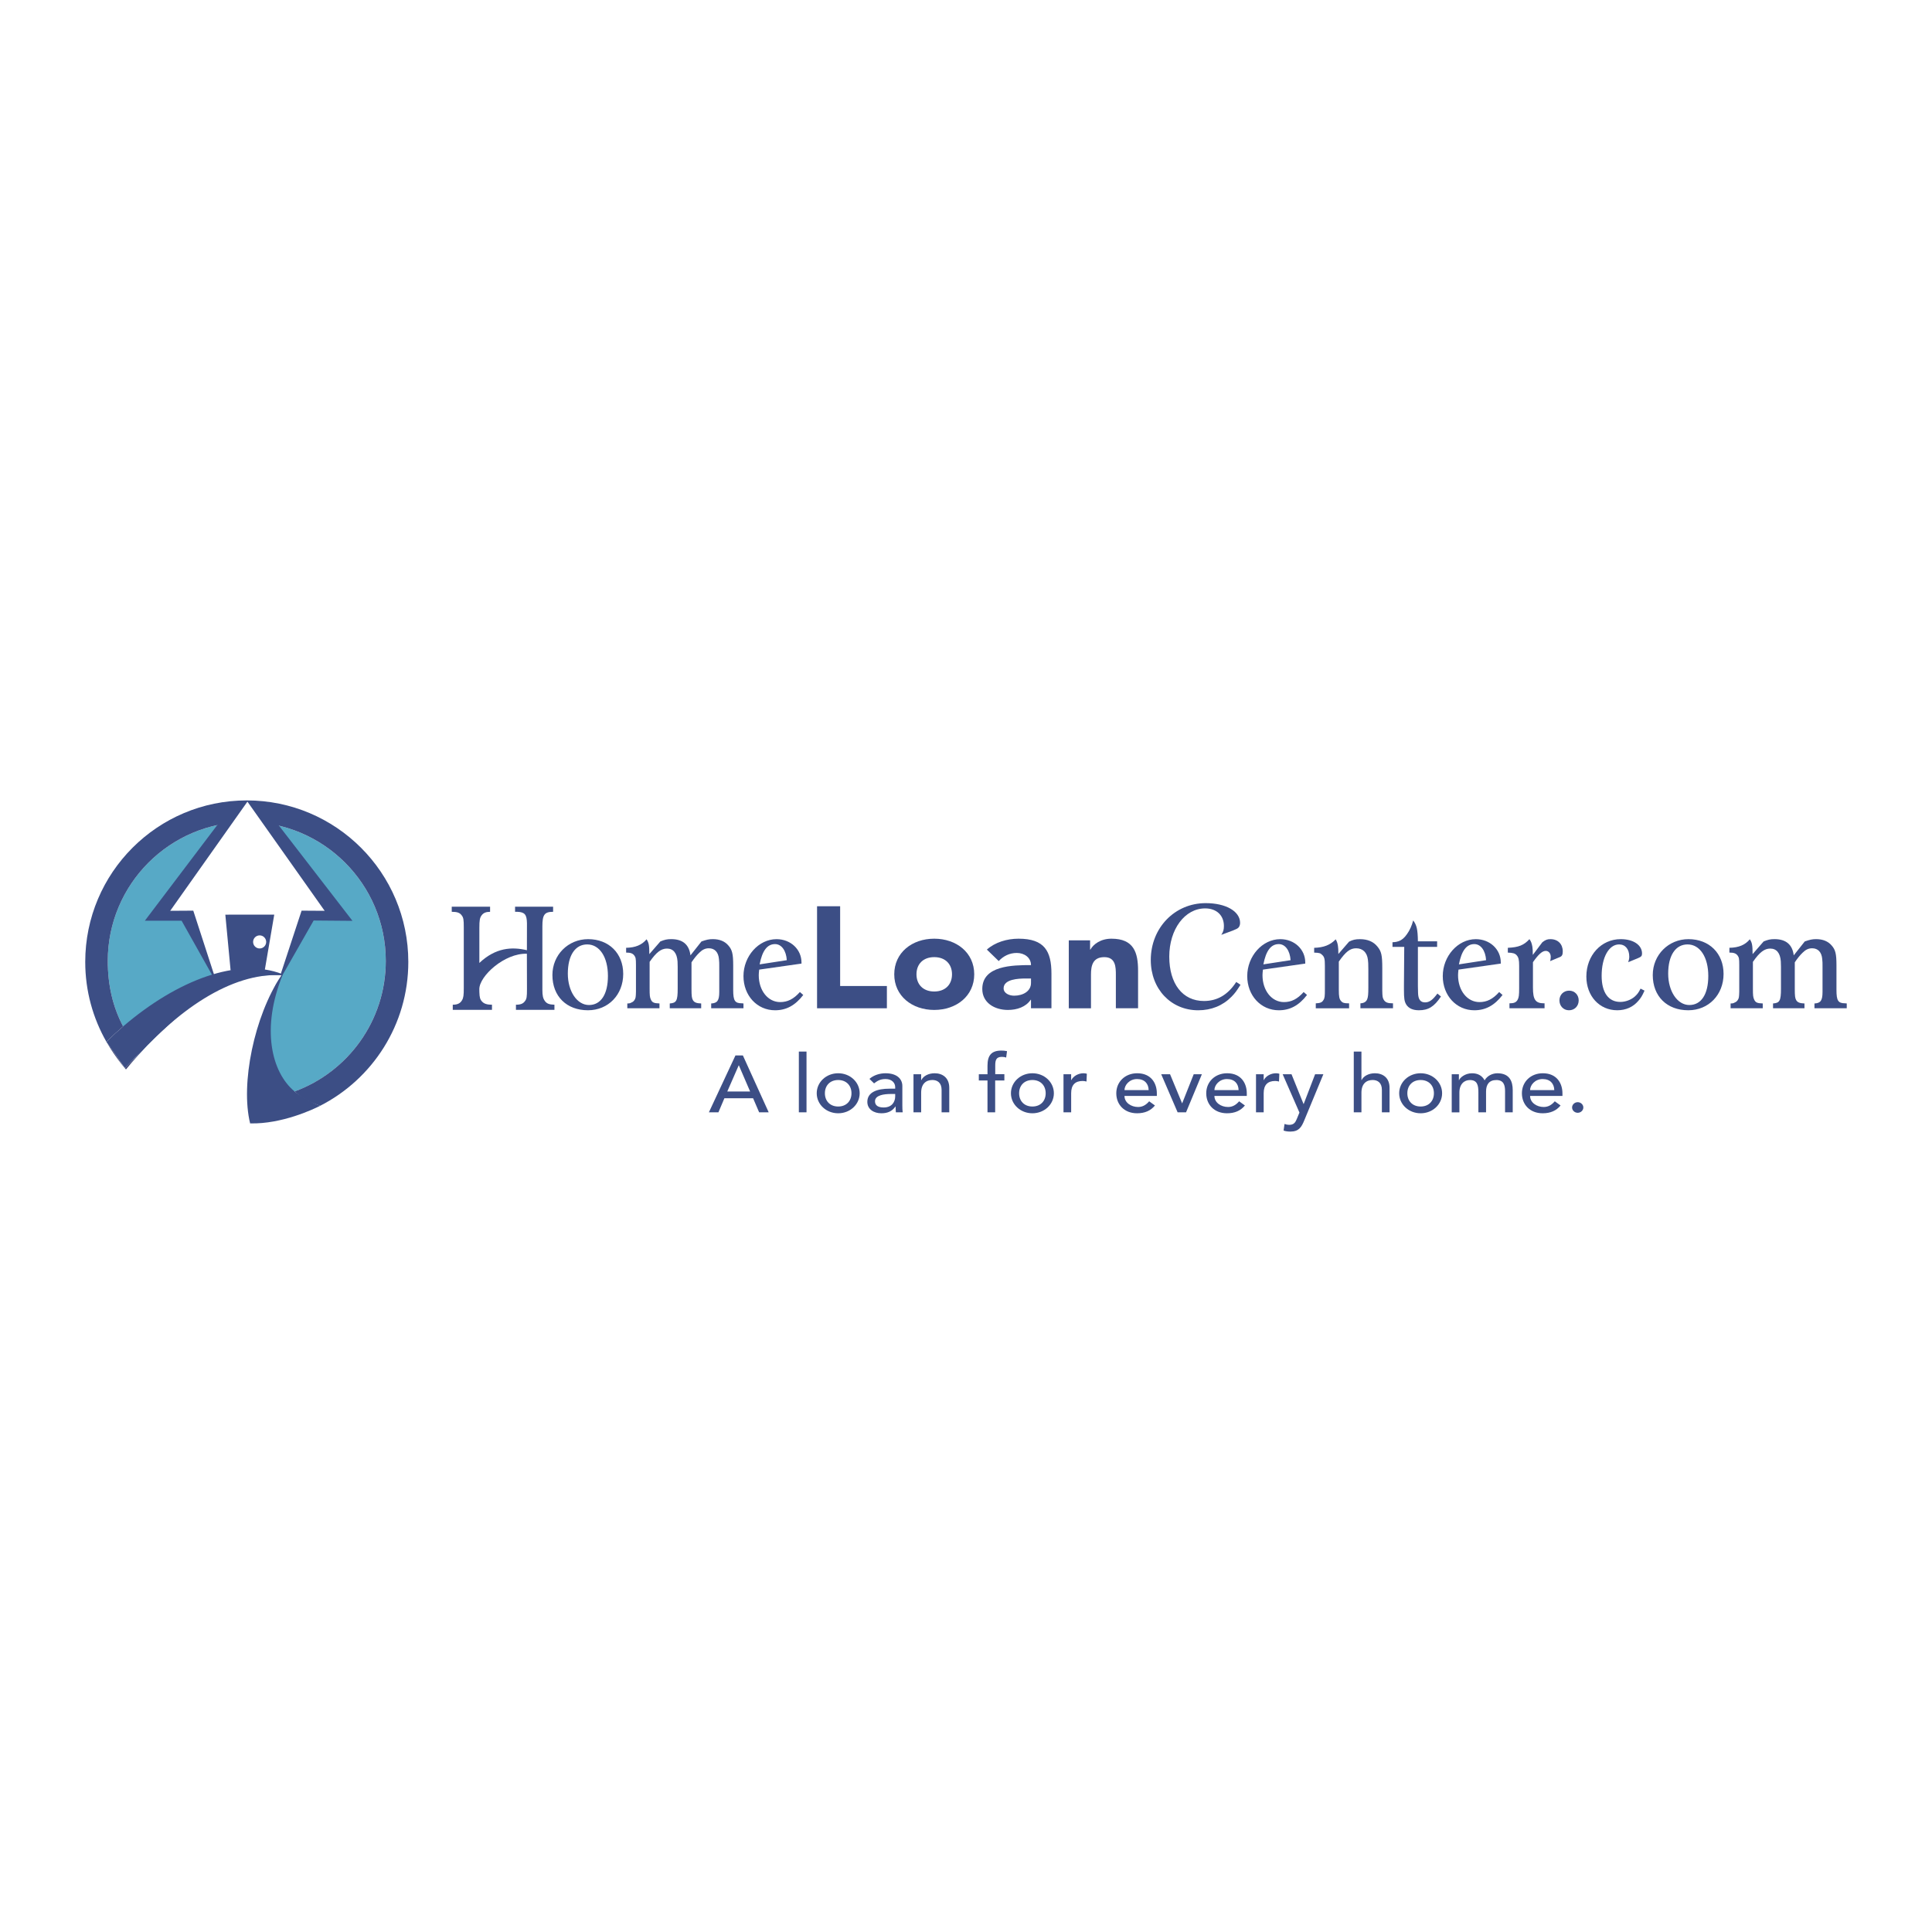 <?xml version="1.0" encoding="utf-8"?>
<!-- Generator: Adobe Illustrator 13.0.0, SVG Export Plug-In . SVG Version: 6.00 Build 14948)  -->
<!DOCTYPE svg PUBLIC "-//W3C//DTD SVG 1.0//EN" "http://www.w3.org/TR/2001/REC-SVG-20010904/DTD/svg10.dtd">
<svg version="1.0" id="Layer_1" xmlns="http://www.w3.org/2000/svg" xmlns:xlink="http://www.w3.org/1999/xlink" x="0px" y="0px"
	 width="192.756px" height="192.756px" viewBox="0 0 192.756 192.756" enable-background="new 0 0 192.756 192.756"
	 xml:space="preserve">
<g>
	<polygon fill-rule="evenodd" clip-rule="evenodd" fill="#FFFFFF" points="0,0 192.756,0 192.756,192.756 0,192.756 0,0 	"/>
	<path fill-rule="evenodd" clip-rule="evenodd" fill="#3C4E85" d="M73.377,105.299h0.739l2.576,5.677h-0.953l-0.603-1.403h-2.864
		l-0.595,1.403h-0.951L73.377,105.299L73.377,105.299z M74.839,108.898l-1.122-2.604h-0.017l-1.139,2.604H74.839L74.839,108.898z"/>
	<polygon fill-rule="evenodd" clip-rule="evenodd" fill="#3C4E85" points="79.701,110.976 80.466,110.976 80.466,104.915 
		79.701,104.915 79.701,110.976 	"/>
	<path fill-rule="evenodd" clip-rule="evenodd" fill="#3C4E85" d="M83.626,107.079c1.197,0,2.143,0.89,2.143,1.996
		s-0.945,1.997-2.143,1.997c-1.198,0-2.141-0.891-2.141-1.997S82.428,107.079,83.626,107.079L83.626,107.079z M83.626,110.397
		c0.815,0,1.326-0.553,1.326-1.322s-0.51-1.322-1.326-1.322c-0.816,0-1.326,0.553-1.326,1.322S82.811,110.397,83.626,110.397
		L83.626,110.397z"/>
	<path fill-rule="evenodd" clip-rule="evenodd" fill="#3C4E85" d="M86.745,107.641c0.425-0.378,1.038-0.562,1.598-0.562
		c1.19,0,1.684,0.609,1.684,1.266v1.94c0,0.265,0.008,0.489,0.034,0.69h-0.681c-0.016-0.193-0.025-0.386-0.025-0.578h-0.017
		c-0.34,0.489-0.799,0.675-1.411,0.675c-0.748,0-1.393-0.402-1.393-1.139c0-0.979,0.994-1.315,2.217-1.315h0.562v-0.161
		c0-0.393-0.307-0.801-0.961-0.801c-0.586,0-0.866,0.231-1.147,0.433L86.745,107.641L86.745,107.641z M88.905,109.146
		c-0.723,0-1.606,0.121-1.606,0.73c0,0.434,0.339,0.617,0.866,0.617c0.85,0,1.148-0.593,1.148-1.105v-0.242H88.905L88.905,109.146z"
		/>
	<path fill-rule="evenodd" clip-rule="evenodd" fill="#3C4E85" d="M91.139,107.175h0.765v0.585h0.018
		c0.195-0.4,0.706-0.681,1.325-0.681c0.781,0,1.461,0.44,1.461,1.45v2.446h-0.765v-2.245c0-0.713-0.433-0.978-0.918-0.978
		c-0.637,0-1.121,0.384-1.121,1.266v1.957h-0.765V107.175L91.139,107.175z"/>
	<path fill-rule="evenodd" clip-rule="evenodd" fill="#3C4E85" d="M98.523,107.801h-0.866v-0.626h0.866v-0.85
		c0-1.01,0.375-1.508,1.377-1.508c0.17,0,0.357,0.009,0.57,0.057l-0.085,0.641c-0.145-0.056-0.281-0.071-0.434-0.071
		c-0.561,0-0.656,0.329-0.656,0.857v0.874h0.911v0.626h-0.918v3.175h-0.766V107.801L98.523,107.801z"/>
	<path fill-rule="evenodd" clip-rule="evenodd" fill="#3C4E85" d="M103.003,107.079c1.197,0,2.142,0.89,2.142,1.996
		s-0.944,1.997-2.142,1.997c-1.199,0-2.142-0.891-2.142-1.997S101.804,107.079,103.003,107.079L103.003,107.079z M103.003,110.397
		c0.815,0,1.325-0.553,1.325-1.322s-0.51-1.322-1.325-1.322c-0.816,0-1.326,0.553-1.326,1.322S102.187,110.397,103.003,110.397
		L103.003,110.397z"/>
	<path fill-rule="evenodd" clip-rule="evenodd" fill="#3C4E85" d="M106.104,107.175h0.765v0.585h0.018
		c0.194-0.4,0.704-0.681,1.207-0.681c0.118,0,0.236,0.017,0.34,0.048l-0.034,0.777c-0.128-0.032-0.256-0.056-0.374-0.056
		c-0.748,0-1.156,0.385-1.156,1.219v1.908h-0.765V107.175L106.104,107.175z"/>
	<path fill-rule="evenodd" clip-rule="evenodd" fill="#3C4E85" d="M112.189,109.339c0,0.666,0.654,1.106,1.359,1.106
		c0.468,0,0.807-0.224,1.104-0.568l0.578,0.417c-0.425,0.521-1.012,0.778-1.784,0.778c-1.275,0-2.074-0.867-2.074-1.997
		c0-1.138,0.876-1.996,2.082-1.996c1.419,0,1.964,1.025,1.964,2.004v0.256H112.189L112.189,109.339z M114.602,108.763
		c-0.016-0.633-0.389-1.106-1.163-1.106c-0.756,0-1.249,0.602-1.249,1.106H114.602L114.602,108.763z"/>
	<polygon fill-rule="evenodd" clip-rule="evenodd" fill="#3C4E85" points="115.853,107.175 116.736,107.175 117.942,110.086 
		119.098,107.175 119.913,107.175 118.333,110.976 117.491,110.976 115.853,107.175 	"/>
	<path fill-rule="evenodd" clip-rule="evenodd" fill="#3C4E85" d="M121.163,109.339c0,0.666,0.653,1.106,1.36,1.106
		c0.467,0,0.807-0.224,1.105-0.568l0.577,0.417c-0.427,0.521-1.012,0.778-1.785,0.778c-1.274,0-2.074-0.867-2.074-1.997
		c0-1.138,0.876-1.996,2.083-1.996c1.419,0,1.963,1.025,1.963,2.004v0.256H121.163L121.163,109.339z M123.576,108.763
		c-0.016-0.633-0.392-1.106-1.164-1.106c-0.756,0-1.249,0.602-1.249,1.106H123.576L123.576,108.763z"/>
	<path fill-rule="evenodd" clip-rule="evenodd" fill="#3C4E85" d="M125.311,107.175h0.766v0.585h0.017
		c0.196-0.4,0.704-0.681,1.206-0.681c0.119,0,0.239,0.017,0.34,0.048l-0.034,0.777c-0.127-0.032-0.254-0.056-0.374-0.056
		c-0.747,0-1.154,0.385-1.154,1.219v1.908h-0.766V107.175L125.311,107.175z"/>
	<path fill-rule="evenodd" clip-rule="evenodd" fill="#3C4E85" d="M127.971,107.175h0.883l1.199,2.967h0.017l1.139-2.967h0.824
		l-1.911,4.617c-0.271,0.658-0.535,1.106-1.377,1.106c-0.229,0-0.469-0.023-0.681-0.103l0.094-0.658
		c0.145,0.057,0.306,0.089,0.459,0.089c0.485,0,0.628-0.249,0.782-0.626l0.246-0.602L127.971,107.175L127.971,107.175z"/>
	<path fill-rule="evenodd" clip-rule="evenodd" fill="#3C4E85" d="M135.066,104.915h0.765v2.845h0.017
		c0.195-0.4,0.705-0.681,1.326-0.681c0.782,0,1.462,0.44,1.462,1.45v2.446h-0.765v-2.245c0-0.713-0.433-0.978-0.918-0.978
		c-0.638,0-1.122,0.384-1.122,1.266v1.957h-0.765V104.915L135.066,104.915z"/>
	<path fill-rule="evenodd" clip-rule="evenodd" fill="#3C4E85" d="M141.738,107.079c1.197,0,2.141,0.89,2.141,1.996
		s-0.943,1.997-2.141,1.997c-1.199,0-2.142-0.891-2.142-1.997S140.539,107.079,141.738,107.079L141.738,107.079z M141.738,110.397
		c0.815,0,1.324-0.553,1.324-1.322s-0.509-1.322-1.324-1.322c-0.817,0-1.327,0.553-1.327,1.322S140.921,110.397,141.738,110.397
		L141.738,110.397z"/>
	<path fill-rule="evenodd" clip-rule="evenodd" fill="#3C4E85" d="M144.84,107.175h0.714v0.593h0.018
		c0.075-0.224,0.568-0.688,1.291-0.688c0.595,0,1.003,0.24,1.258,0.705c0.263-0.465,0.79-0.705,1.274-0.705
		c1.24,0,1.53,0.834,1.53,1.684v2.213h-0.765v-2.117c0-0.577-0.129-1.105-0.868-1.105s-1.028,0.473-1.028,1.146v2.077h-0.765v-1.989
		c0-0.722-0.11-1.233-0.849-1.233c-0.554,0-1.046,0.393-1.046,1.25v1.973h-0.765V107.175L144.84,107.175z"/>
	<path fill-rule="evenodd" clip-rule="evenodd" fill="#3C4E85" d="M152.657,109.339c0,0.666,0.655,1.106,1.359,1.106
		c0.469,0,0.808-0.224,1.106-0.568l0.577,0.417c-0.425,0.521-1.012,0.778-1.785,0.778c-1.274,0-2.073-0.867-2.073-1.997
		c0-1.138,0.874-1.996,2.083-1.996c1.418,0,1.962,1.025,1.962,2.004v0.256H152.657L152.657,109.339z M155.072,108.763
		c-0.018-0.633-0.392-1.106-1.165-1.106c-0.756,0-1.25,0.602-1.25,1.106H155.072L155.072,108.763z"/>
	<path fill-rule="evenodd" clip-rule="evenodd" fill="#3C4E85" d="M157.409,111.023c0.306,0,0.561-0.241,0.561-0.529
		c0-0.289-0.255-0.529-0.561-0.529c-0.309,0-0.562,0.24-0.562,0.529C156.848,110.782,157.101,111.023,157.409,111.023
		L157.409,111.023z"/>
	<path fill-rule="evenodd" clip-rule="evenodd" fill="#FFFFFF" d="M14.812,104.166c-0.266,0.264-0.522,0.52-0.763,0.763
		c0.017,0.018,0.031,0.036,0.047,0.055C14.33,104.704,14.569,104.434,14.812,104.166L14.812,104.166z"/>
	<path fill-rule="evenodd" clip-rule="evenodd" fill="#3D4473" d="M12.563,106.697l0.002,0.003c0.012-0.015,0.026-0.032,0.04-0.048
		c-0.014,0.015-0.028,0.033-0.041,0.045C12.563,106.697,12.563,106.697,12.563,106.697L12.563,106.697z"/>
	<path fill-rule="evenodd" clip-rule="evenodd" fill="#3D4473" d="M11.039,104.64c-0.005-0.008-0.008-0.017-0.014-0.024
		C11.029,104.623,11.035,104.632,11.039,104.64L11.039,104.64z"/>
	<path fill-rule="evenodd" clip-rule="evenodd" fill="#3D4473" d="M31.852,110.285c-0.003,0-0.005,0.002-0.007,0.003
		c0.004,0.001,0.009,0.002,0.011,0.005C31.855,110.289,31.858,110.287,31.852,110.285L31.852,110.285z"/>
	<path fill-rule="evenodd" clip-rule="evenodd" fill="#3D4473" d="M11.025,104.615c-0.14-0.221-0.276-0.444-0.406-0.671
		C10.746,104.164,10.881,104.39,11.025,104.615L11.025,104.615z"/>
	<path fill-rule="evenodd" clip-rule="evenodd" fill="#3D4473" d="M12.894,106.305c-0.096,0.116-0.193,0.23-0.289,0.348
		C12.696,106.551,12.792,106.434,12.894,106.305L12.894,106.305z"/>
	<path fill-rule="evenodd" clip-rule="evenodd" fill="#3D4473" d="M11.039,104.64c0.461,0.721,0.994,1.45,1.524,2.058l-0.153-0.217
		C11.911,105.9,11.451,105.287,11.039,104.64L11.039,104.64z"/>
	<path fill-rule="evenodd" clip-rule="evenodd" fill="#3D4473" d="M12.476,106.561c-0.022-0.026-0.044-0.054-0.065-0.08l0.153,0.217
		c0,0,0,0,0.001,0c0.012-0.012,0.027-0.03,0.041-0.045c0.096-0.117,0.193-0.231,0.289-0.348c0.312-0.395,0.681-0.896,1.154-1.376
		C13.398,105.589,12.852,106.159,12.476,106.561L12.476,106.561z"/>
	<path fill-rule="evenodd" clip-rule="evenodd" fill="#3D4473" d="M10.619,103.944c0.13,0.227,0.266,0.45,0.406,0.671
		c0.005,0.008,0.009,0.017,0.014,0.024c0.413,0.647,0.873,1.261,1.372,1.841L10.619,103.944L10.619,103.944z"/>
	<path fill-rule="evenodd" clip-rule="evenodd" fill="#58936C" d="M27.573,98.837v-0.009c-0.001,0.006-0.005,0.013-0.005,0.019
		L27.573,98.837L27.573,98.837z"/>
	<path fill-rule="evenodd" clip-rule="evenodd" fill="#3D4473" d="M14.812,104.166c0.877-0.868,1.875-1.815,2.879-2.693
		C16.684,102.272,15.715,103.173,14.812,104.166L14.812,104.166z"/>
	<path fill-rule="evenodd" clip-rule="evenodd" fill="#3D4473" d="M26.913,97.298c0.862-0.05,0.951-0.019,1.153-0.005
		c0.015-0.021,0.029-0.041,0.042-0.062C27.549,97.207,27.504,97.231,26.913,97.298L26.913,97.298z"/>
	<path fill-rule="evenodd" clip-rule="evenodd" fill="#3B8C67" d="M28.285,96.969l-0.031,0.053c-0.047,0.066-0.096,0.14-0.145,0.21
		c0.011,0,0.023,0,0.033,0L28.285,96.969L28.285,96.969z"/>
	<path fill-rule="evenodd" clip-rule="evenodd" fill="#57A9C6" d="M14.812,104.166c0.904-0.993,1.873-1.894,2.879-2.693
		c1.073-0.939,2.151-1.797,3.095-2.386c2.112-1.313,4.53-1.694,6.127-1.789c0.591-0.066,1.229-0.066,1.229-0.066
		c-0.01,0,0,0.066,0,0.066s-0.227,0.311-0.453,0.652c-0.06,0.097-0.117,0.196-0.177,0.298c-0.021,0.041-0.043,0.08-0.058,0.118
		c-0.2,0.465-1.301,3.901-1.433,5.358c-0.071,0.783-0.2,3.307-0.303,5.476c0.057,0.168,0.119,0.331,0.193,0.483
		c7.055-0.652,12.578-6.584,12.578-13.809c0-7.658-6.209-13.869-13.87-13.869c-7.66,0-13.868,6.21-13.868,13.869
		c0,3.556,1.102,6.602,3.296,9.054C14.289,104.686,14.545,104.43,14.812,104.166L14.812,104.166z"/>
	<path fill-rule="evenodd" clip-rule="evenodd" fill="#FFFFFF" d="M17.691,101.473c2.957-2.354,6.242-3.833,9.222-4.175
		c-1.597,0.095-4.015,0.476-6.127,1.789C19.842,99.676,18.764,100.533,17.691,101.473L17.691,101.473z"/>
	<path fill-rule="evenodd" clip-rule="evenodd" fill="#FFFFFF" d="M28.066,97.293c-0.142,0.208,0.06-0.068,0.06-0.068
		S28.113,97.296,28.066,97.293L28.066,97.293z"/>
	<path fill-rule="evenodd" clip-rule="evenodd" fill="#3C4E85" d="M24.62,79.857c-8.901,0-16.116,7.215-16.116,16.116
		c0,2.901,0.773,5.62,2.115,7.971c0.541-0.539,1.096-1.052,1.666-1.538c-1.022-1.923-1.533-4.107-1.533-6.532
		c0-7.658,6.208-13.869,13.868-13.869c7.66,0,13.87,6.21,13.87,13.869c0,5.984-3.788,11.075-9.097,13.021
		c0.145,0.119,0.269,0.244,0.417,0.355c0.91,0.683,2.053,1.045,2.132,1.075c5.219-2.668,8.795-8.091,8.795-14.353
		C40.736,87.073,33.521,79.857,24.62,79.857L24.62,79.857z"/>
	<polygon fill-rule="evenodd" clip-rule="evenodd" fill="#3C4E85" points="22.967,80.612 24.27,80.605 26.486,80.633 35.166,91.873 
		31.293,91.84 28.195,97.27 21.231,97.401 18.117,91.858 14.452,91.861 22.967,80.612 	"/>
	<polygon fill-rule="evenodd" clip-rule="evenodd" fill="#FFFFFF" points="27.989,97.238 30.09,90.856 32.39,90.871 24.689,79.984 
		24.683,79.984 16.982,90.871 19.283,90.856 21.383,97.317 27.989,97.238 	"/>
	<polygon fill-rule="evenodd" clip-rule="evenodd" fill="#3C4E85" points="26.409,96.83 23.009,96.83 22.481,91.256 27.362,91.252 
		26.409,96.83 	"/>
	<path fill-rule="evenodd" clip-rule="evenodd" fill="#FFFFFF" d="M26.557,93.976c0,0.36-0.291,0.652-0.652,0.652
		c-0.36,0-0.653-0.292-0.653-0.652s0.293-0.653,0.653-0.653C26.266,93.323,26.557,93.616,26.557,93.976L26.557,93.976z"/>
	<path fill-rule="evenodd" clip-rule="evenodd" fill="#3C4E85" d="M31.7,110.229c-0.416-0.176-1.02-0.478-1.855-1.004
		c-0.156-0.1-0.307-0.21-0.452-0.329c-2.327-1.918-3.351-6.313-1.195-11.627l0.008-0.075l-0.047-0.012
		c-4.409-1.694-10.447,0.581-15.875,5.225c-0.57,0.486-1.125,0.999-1.666,1.538l1.792,2.536c0.021,0.026,0.043,0.054,0.065,0.08
		c0.376-0.401,0.923-0.972,1.573-1.632c-0.473,0.479-0.842,0.981-1.154,1.376c4.695-5.561,10.216-9.281,15.185-9.015l-0.046,0.088
		c-2.663,4.008-4.054,10.743-3.076,14.711c0,0,0.012-0.005,0.03-0.008c3.107,0.075,6.24-1.389,6.955-1.755L31.7,110.229
		L31.7,110.229z"/>
	<path fill-rule="evenodd" clip-rule="evenodd" fill="#3C4E85" d="M52.567,95.156c-2.236-0.081-4.755,2.239-4.745,3.536
		c0.014,0.954,0.006,0.289,0.006,0.289c0.013,0.539,0.074,0.74,0.276,0.953c0.205,0.216,0.498,0.307,0.981,0.307v0.511h-3.912
		v-0.511c0.47,0,0.748-0.138,0.923-0.446c0.146-0.247,0.176-0.51,0.176-1.203v-6.077c0-0.756-0.029-0.972-0.219-1.203
		c-0.176-0.247-0.455-0.34-0.939-0.34h-0.043v-0.508h3.825v0.508c-0.41,0-0.661,0.109-0.835,0.34
		c-0.191,0.246-0.235,0.493-0.235,1.264v3.497c1.619-1.526,3.238-1.63,4.744-1.27l0.005-2.689c-0.015-0.865-0.219-1.111-0.952-1.143
		h-0.234v-0.508h3.795v0.508c-0.865,0-1.07,0.293-1.07,1.451v6.324c0,0.586,0.059,0.863,0.25,1.125
		c0.189,0.263,0.439,0.355,0.953,0.37v0.511h-3.84v-0.511c0.469,0,0.717-0.107,0.894-0.354c0.176-0.217,0.206-0.433,0.206-1.188
		L52.567,95.156L52.567,95.156z"/>
	<path fill-rule="evenodd" clip-rule="evenodd" fill="#3C4E85" d="M55.114,97.278c0-2.005,1.568-3.579,3.562-3.579
		c2.08,0,3.502,1.42,3.502,3.47c0,2.082-1.495,3.625-3.517,3.625C56.536,100.795,55.114,99.407,55.114,97.278L55.114,97.278z
		 M60.653,97.372c0-1.883-0.835-3.147-2.066-3.147c-1.201,0-1.935,1.094-1.935,2.914c0,1.774,0.924,3.132,2.11,3.132
		S60.653,99.206,60.653,97.372L60.653,97.372z"/>
	<path fill-rule="evenodd" clip-rule="evenodd" fill="#3C4E85" d="M70.955,100.595v-0.479c0.615-0.03,0.806-0.294,0.806-1.157
		v-2.483c0-0.339,0-0.57-0.03-0.786c-0.058-0.695-0.425-1.08-1.01-1.08c-0.353,0-0.646,0.139-0.939,0.431
		c-0.278,0.263-0.557,0.618-0.791,0.971v2.654c0,0.709,0.03,0.924,0.146,1.126c0.132,0.216,0.353,0.309,0.82,0.323v0.479h-3.135
		v-0.479c0.659-0.046,0.791-0.262,0.791-1.466v-2.19c0-0.216-0.015-0.386-0.015-0.54c-0.058-0.832-0.425-1.28-1.055-1.28
		c-0.572,0-1.056,0.354-1.73,1.327v2.668c0,0.678,0.016,0.864,0.133,1.11c0.131,0.278,0.307,0.355,0.849,0.37v0.479h-3.208v-0.479
		h0.029c0.176,0,0.249-0.015,0.381-0.092c0.132-0.047,0.234-0.14,0.293-0.231c0.132-0.185,0.147-0.31,0.16-0.865v-2.651
		c0-0.649-0.028-0.756-0.175-0.957c-0.162-0.2-0.366-0.278-0.806-0.278v-0.478c0.938-0.016,1.582-0.293,2.037-0.849
		c0.221,0.324,0.278,0.586,0.278,1.481l1.099-1.265c0.41-0.17,0.659-0.232,1.084-0.232c1.144,0,1.788,0.54,1.92,1.62l1.099-1.388
		c0.483-0.17,0.746-0.232,1.129-0.232c0.672,0,1.201,0.216,1.552,0.632c0.381,0.431,0.484,0.833,0.484,1.99v2.438
		c0,1.079,0.16,1.342,0.864,1.342l0.161,0.015v0.479H70.955L70.955,100.595z"/>
	<path fill-rule="evenodd" clip-rule="evenodd" fill="#3C4E85" d="M80.141,99.269c-0.806,1.048-1.7,1.526-2.814,1.526
		c-1.788,0-3.151-1.465-3.151-3.409c0-1.989,1.51-3.686,3.297-3.686c1.407,0,2.492,1.018,2.492,2.329v0.108l-4.22,0.601
		c-0.03,0.279-0.044,0.386-0.044,0.555c0,1.544,0.922,2.685,2.138,2.685c0.733,0,1.335-0.293,1.966-1.003L80.141,99.269
		L80.141,99.269z M77.327,94.193c-0.776,0-1.275,0.649-1.539,2.022l2.711-0.418C78.44,94.842,77.972,94.193,77.327,94.193
		L77.327,94.193z"/>
	<polygon fill-rule="evenodd" clip-rule="evenodd" fill="#3C4E85" points="81.518,90.417 83.821,90.417 83.821,98.374 
		88.485,98.374 88.485,100.595 81.518,100.595 81.518,90.417 	"/>
	<path fill-rule="evenodd" clip-rule="evenodd" fill="#3C4E85" d="M93.209,93.653c2.217,0,3.99,1.394,3.99,3.554
		c0,2.161-1.772,3.555-3.99,3.555c-2.216,0-3.989-1.394-3.989-3.555C89.22,95.047,90.993,93.653,93.209,93.653L93.209,93.653z
		 M93.209,98.922c1.108,0,1.773-0.698,1.773-1.715c0-1.018-0.666-1.714-1.773-1.714c-1.107,0-1.772,0.696-1.772,1.714
		C91.437,98.224,92.103,98.922,93.209,98.922L93.209,98.922z"/>
	<path fill-rule="evenodd" clip-rule="evenodd" fill="#3C4E85" d="M102.863,99.745h-0.028c-0.488,0.725-1.375,1.017-2.275,1.017
		c-1.345,0-2.557-0.725-2.557-2.091c0-2.341,3.015-2.383,4.86-2.383c0-0.739-0.649-1.212-1.418-1.212
		c-0.724,0-1.329,0.305-1.803,0.808l-1.182-1.144c0.813-0.724,1.995-1.087,3.162-1.087c2.586,0,3.281,1.241,3.281,3.498v3.444
		h-2.041V99.745L102.863,99.745z M102.318,97.626c-0.681,0-2.187,0.055-2.187,0.976c0,0.501,0.561,0.738,1.048,0.738
		c0.872,0,1.684-0.434,1.684-1.269v-0.445H102.318L102.318,97.626z"/>
	<path fill-rule="evenodd" clip-rule="evenodd" fill="#3C4E85" d="M106.633,93.82h2.126v0.92h0.031
		c0.294-0.53,1.019-1.087,2.098-1.087c2.246,0,2.658,1.394,2.658,3.206v3.736h-2.216v-3.317c0-0.782-0.014-1.784-1.152-1.784
		c-1.152,0-1.33,0.85-1.33,1.729v3.373h-2.215V93.82L106.633,93.82z"/>
	<path fill-rule="evenodd" clip-rule="evenodd" fill="#3C4E85" d="M122.109,92.389c0-1.065-0.733-1.758-1.875-1.758
		c-2.023,0-3.576,2.082-3.576,4.812c0,2.715,1.335,4.427,3.457,4.427c1.334,0,2.391-0.617,3.224-1.897l0.427,0.278
		c-0.411,0.648-0.558,0.848-0.908,1.203c-0.866,0.879-2.008,1.342-3.312,1.342c-2.726,0-4.733-2.128-4.733-5.013
		c0-3.208,2.389-5.677,5.479-5.677c2.024,0,3.432,0.818,3.432,1.975c0,0.201-0.074,0.401-0.192,0.494
		c-0.087,0.078-0.219,0.139-0.525,0.263l-1.158,0.431C122.05,92.96,122.109,92.76,122.109,92.389L122.109,92.389z"/>
	<path fill-rule="evenodd" clip-rule="evenodd" fill="#3C4E85" d="M130.401,99.269c-0.807,1.048-1.7,1.526-2.814,1.526
		c-1.786,0-3.15-1.465-3.15-3.409c0-1.989,1.51-3.686,3.297-3.686c1.409,0,2.492,1.018,2.492,2.329v0.108l-4.222,0.601
		c-0.028,0.279-0.044,0.386-0.044,0.555c0,1.544,0.924,2.685,2.141,2.685c0.732,0,1.334-0.293,1.964-1.003L130.401,99.269
		L130.401,99.269z M127.587,94.193c-0.777,0-1.275,0.649-1.539,2.022l2.713-0.418C128.701,94.842,128.231,94.193,127.587,94.193
		L127.587,94.193z"/>
	<path fill-rule="evenodd" clip-rule="evenodd" fill="#3C4E85" d="M135.729,100.595v-0.493c0.352-0.016,0.572-0.155,0.673-0.402
		c0.089-0.216,0.117-0.509,0.117-1.157v-1.881c0-0.571-0.014-0.648-0.044-0.926c-0.088-0.709-0.511-1.125-1.172-1.125
		c-0.6,0-1.024,0.323-1.729,1.326v2.807c0,0.679,0.045,0.941,0.235,1.142c0.146,0.169,0.31,0.217,0.763,0.217h0.028v0.493h-3.324
		v-0.493c0.424-0.016,0.63-0.093,0.761-0.325c0.133-0.2,0.147-0.386,0.147-1.079v-2.33c0-0.677-0.045-0.893-0.266-1.094
		c-0.176-0.185-0.292-0.215-0.804-0.232v-0.478c0.966-0.031,1.595-0.278,2.152-0.849c0.133,0.247,0.176,0.386,0.219,0.648
		c0.029,0.23,0.045,0.354,0.045,0.817l1.069-1.234c0.367-0.185,0.632-0.247,1.085-0.247c0.762,0,1.347,0.247,1.743,0.741
		c0.396,0.478,0.484,0.864,0.484,2.159v2.252c0.014,0.602,0.028,0.679,0.146,0.895c0.163,0.263,0.381,0.355,0.923,0.355v0.493
		H135.729L135.729,100.595z"/>
	<path fill-rule="evenodd" clip-rule="evenodd" fill="#3C4E85" d="M143.382,94.471h-1.918v3.888c0,0.246,0.015,0.522,0.015,0.693
		c0.016,0.662,0.234,0.956,0.703,0.956c0.425,0,0.761-0.248,1.23-0.881l0.352,0.294c-0.674,1.018-1.261,1.373-2.198,1.373
		c-0.615,0-1.04-0.2-1.275-0.587c-0.175-0.308-0.219-0.585-0.219-1.465v-0.432l0.029-3.84h-1.172v-0.463
		c0.337-0.015,0.438-0.047,0.63-0.108c0.293-0.108,0.571-0.339,0.82-0.708c0.277-0.387,0.482-0.849,0.614-1.358
		c0.354,0.463,0.455,0.91,0.471,2.083h1.918V94.471L143.382,94.471z"/>
	<path fill-rule="evenodd" clip-rule="evenodd" fill="#3C4E85" d="M149.908,99.269c-0.806,1.048-1.699,1.526-2.813,1.526
		c-1.787,0-3.15-1.465-3.15-3.409c0-1.989,1.51-3.686,3.298-3.686c1.405,0,2.491,1.018,2.491,2.329v0.108l-4.221,0.601
		c-0.029,0.279-0.043,0.386-0.043,0.555c0,1.544,0.922,2.685,2.138,2.685c0.733,0,1.335-0.293,1.965-1.003L149.908,99.269
		L149.908,99.269z M147.095,94.193c-0.776,0-1.274,0.649-1.538,2.022l2.711-0.418C148.209,94.842,147.739,94.193,147.095,94.193
		L147.095,94.193z"/>
	<path fill-rule="evenodd" clip-rule="evenodd" fill="#3C4E85" d="M150.599,100.595v-0.493c0.453,0,0.659-0.093,0.806-0.341
		c0.131-0.23,0.161-0.462,0.161-1.187v-2.207c0-0.615-0.058-0.847-0.249-1.063c-0.161-0.185-0.382-0.246-0.88-0.263v-0.478
		c1.071-0.046,1.61-0.262,2.154-0.864c0.16,0.216,0.235,0.417,0.294,0.756c0.028,0.216,0.043,0.369,0.043,0.818l0.953-1.265
		c0.321-0.247,0.497-0.309,0.804-0.309c0.75,0,1.232,0.493,1.232,1.219c0,0.339-0.075,0.479-0.293,0.571l-0.968,0.402
		c0.045-0.139,0.06-0.279,0.06-0.433c0-0.339-0.205-0.587-0.499-0.587c-0.352,0-0.732,0.355-1.274,1.126v2.53
		c0,1.219,0.249,1.574,1.113,1.574h0.045v0.493H150.599L150.599,100.595z"/>
	<path fill-rule="evenodd" clip-rule="evenodd" fill="#3C4E85" d="M156.538,100.795c-0.543,0-0.952-0.417-0.952-0.987
		c0-0.556,0.409-0.971,0.966-0.971c0.544,0,0.954,0.415,0.954,0.971C157.506,100.378,157.096,100.795,156.538,100.795
		L156.538,100.795z"/>
	<path fill-rule="evenodd" clip-rule="evenodd" fill="#3C4E85" d="M162.552,95.442c0-0.74-0.396-1.217-1.012-1.217
		c-1.024,0-1.744,1.295-1.744,3.13c0,1.666,0.675,2.607,1.862,2.607c0.512,0,1.067-0.202,1.451-0.541
		c0.248-0.231,0.365-0.369,0.57-0.786l0.396,0.201c-0.25,0.554-0.366,0.725-0.616,1.018c-0.528,0.617-1.245,0.94-2.11,0.94
		c-1.772,0-3.078-1.419-3.078-3.361c0-2.114,1.481-3.734,3.429-3.734c1.26,0,2.126,0.585,2.126,1.434
		c0,0.247-0.073,0.325-0.44,0.479l-0.938,0.385C162.521,95.766,162.552,95.643,162.552,95.442L162.552,95.442z"/>
	<path fill-rule="evenodd" clip-rule="evenodd" fill="#3C4E85" d="M164.896,97.278c0-2.005,1.568-3.579,3.56-3.579
		c2.081,0,3.504,1.42,3.504,3.47c0,2.082-1.496,3.625-3.517,3.625C166.317,100.795,164.896,99.407,164.896,97.278L164.896,97.278z
		 M170.436,97.372c0-1.883-0.836-3.147-2.066-3.147c-1.201,0-1.935,1.094-1.935,2.914c0,1.774,0.924,3.132,2.109,3.132
		C169.731,100.271,170.436,99.206,170.436,97.372L170.436,97.372z"/>
	<path fill-rule="evenodd" clip-rule="evenodd" fill="#3C4E85" d="M181.029,100.595v-0.479c0.616-0.03,0.805-0.294,0.805-1.157
		v-2.483c0-0.339,0-0.57-0.029-0.786c-0.059-0.695-0.425-1.08-1.011-1.08c-0.353,0-0.645,0.139-0.938,0.431
		c-0.278,0.263-0.557,0.618-0.79,0.971v2.654c0,0.709,0.028,0.924,0.145,1.126c0.132,0.216,0.354,0.309,0.821,0.323v0.479h-3.136
		v-0.479c0.66-0.046,0.792-0.262,0.792-1.466v-2.19c0-0.216-0.016-0.386-0.016-0.54c-0.057-0.832-0.425-1.28-1.055-1.28
		c-0.571,0-1.057,0.354-1.729,1.327v2.668c0,0.678,0.015,0.864,0.133,1.11c0.131,0.278,0.307,0.355,0.848,0.37v0.479h-3.207v-0.479
		h0.028c0.176,0,0.25-0.015,0.382-0.092c0.129-0.047,0.234-0.14,0.292-0.231c0.132-0.185,0.146-0.31,0.161-0.865v-2.651
		c0-0.649-0.029-0.756-0.175-0.957c-0.163-0.2-0.368-0.278-0.808-0.278v-0.478c0.939-0.016,1.582-0.293,2.037-0.849
		c0.221,0.324,0.278,0.586,0.278,1.481l1.1-1.265c0.41-0.17,0.659-0.232,1.085-0.232c1.143,0,1.787,0.54,1.919,1.62l1.099-1.388
		c0.484-0.17,0.747-0.232,1.129-0.232c0.672,0,1.201,0.216,1.553,0.632c0.382,0.431,0.482,0.833,0.482,1.99v2.438
		c0,1.079,0.161,1.342,0.864,1.342l0.162,0.015v0.479H181.029L181.029,100.595z"/>
</g>
</svg>
